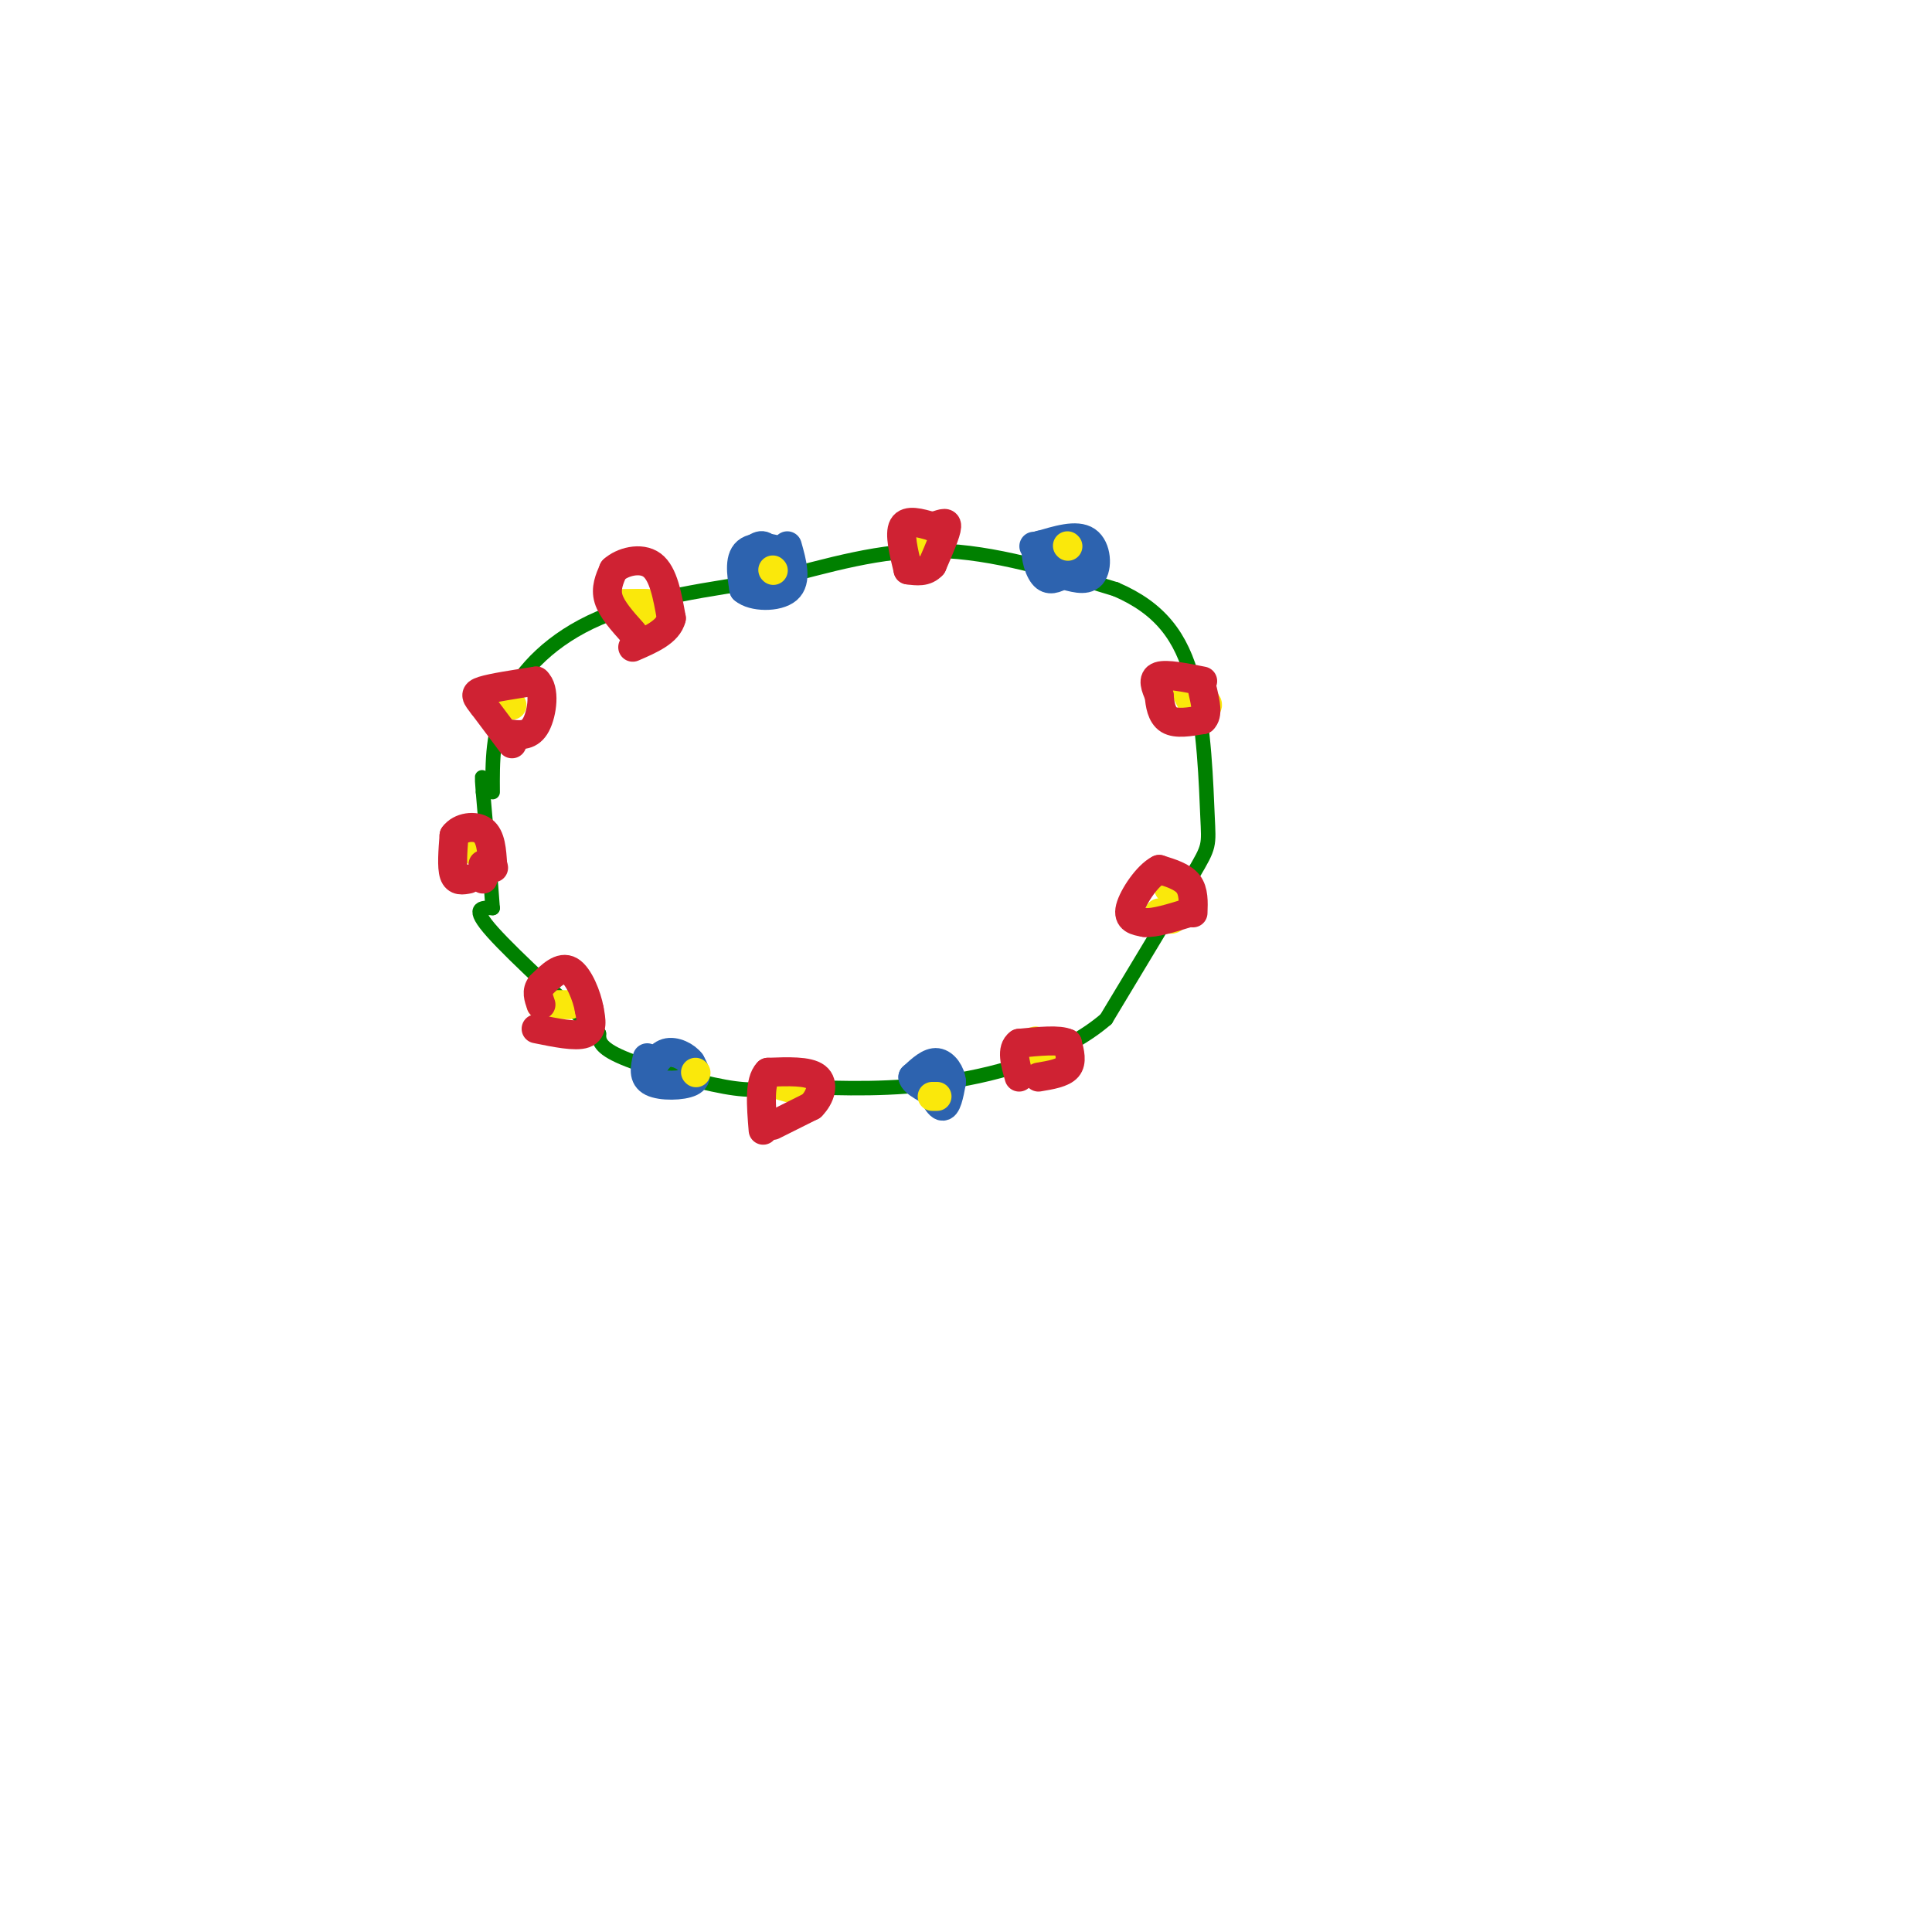 <svg viewBox='0 0 400 400' version='1.1' xmlns='http://www.w3.org/2000/svg' xmlns:xlink='http://www.w3.org/1999/xlink'><g fill='none' stroke='#008000' stroke-width='3' stroke-linecap='round' stroke-linejoin='round'><path d='M102,164c-0.044,-6.311 -0.089,-12.622 3,-19c3.089,-6.378 9.311,-12.822 19,-17c9.689,-4.178 22.844,-6.089 36,-8'/><path d='M160,120c11.511,-2.933 22.289,-6.267 34,-6c11.711,0.267 24.356,4.133 37,8'/><path d='M231,122c9.175,3.939 13.614,9.788 16,19c2.386,9.212 2.719,21.788 3,28c0.281,6.212 0.509,6.061 -3,12c-3.509,5.939 -10.754,17.970 -18,30'/><path d='M229,211c-8.756,7.511 -21.644,11.289 -33,13c-11.356,1.711 -21.178,1.356 -31,1'/><path d='M165,225c-7.000,0.452 -9.000,1.083 -15,0c-6.000,-1.083 -16.000,-3.881 -21,-6c-5.000,-2.119 -5.000,-3.560 -5,-5'/><path d='M124,214c-5.667,-5.222 -17.333,-15.778 -22,-21c-4.667,-5.222 -2.333,-5.111 0,-5'/><path d='M102,188c-0.333,-4.833 -1.167,-14.417 -2,-24'/><path d='M100,164c-0.333,-4.333 -0.167,-3.167 0,-2'/></g>
<g fill='none' stroke='#fae80b' stroke-width='6' stroke-linecap='round' stroke-linejoin='round'><path d='M135,128c0.000,0.000 -4.000,-2.000 -4,-2'/><path d='M131,126c0.311,-0.533 3.089,-0.867 3,-1c-0.089,-0.133 -3.044,-0.067 -6,0'/><path d='M128,125c0.500,0.000 4.750,0.000 9,0'/><path d='M193,111c0.000,0.000 -2.000,3.000 -2,3'/><path d='M245,142c0.000,0.000 2.000,4.000 2,4'/><path d='M247,146c1.111,0.756 2.889,0.644 3,0c0.111,-0.644 -1.444,-1.822 -3,-3'/><path d='M240,189c1.250,0.917 2.500,1.833 3,1c0.500,-0.833 0.250,-3.417 0,-6'/><path d='M243,184c-0.167,-1.000 -0.583,-0.500 -1,0'/><path d='M217,219c-1.244,0.733 -2.489,1.467 -2,2c0.489,0.533 2.711,0.867 3,0c0.289,-0.867 -1.356,-2.933 -3,-5'/><path d='M215,216c-0.667,-0.833 -0.833,-0.417 -1,0'/><path d='M166,226c0.000,0.000 -7.000,-2.000 -7,-2'/><path d='M118,208c0.000,0.000 -6.000,0.000 -6,0'/><path d='M100,177c0.000,0.000 -2.000,-1.000 -2,-1'/><path d='M105,146c0.000,0.000 1.000,0.000 1,0'/></g>
<g fill='none' stroke='#cf2233' stroke-width='6' stroke-linecap='round' stroke-linejoin='round'><path d='M100,179c0.000,0.000 0.000,3.000 0,3'/><path d='M97,182c-1.250,0.250 -2.500,0.500 -3,-1c-0.500,-1.500 -0.250,-4.750 0,-8'/><path d='M94,173c1.244,-1.778 4.356,-2.222 6,-1c1.644,1.222 1.822,4.111 2,7'/><path d='M102,179c0.333,1.167 0.167,0.583 0,0'/><path d='M106,154c0.000,0.000 -6.000,-8.000 -6,-8'/><path d='M100,146c-1.422,-1.822 -1.978,-2.378 0,-3c1.978,-0.622 6.489,-1.311 11,-2'/><path d='M111,141c1.933,1.600 1.267,6.600 0,9c-1.267,2.400 -3.133,2.200 -5,2'/><path d='M131,131c-2.167,-2.417 -4.333,-4.833 -5,-7c-0.667,-2.167 0.167,-4.083 1,-6'/><path d='M127,118c1.756,-1.644 5.644,-2.756 8,-1c2.356,1.756 3.178,6.378 4,11'/><path d='M139,128c-0.667,2.833 -4.333,4.417 -8,6'/><path d='M188,118c-0.917,-3.750 -1.833,-7.500 -1,-9c0.833,-1.500 3.417,-0.750 6,0'/><path d='M193,109c1.733,-0.356 3.067,-1.244 3,0c-0.067,1.244 -1.533,4.622 -3,8'/><path d='M193,117c-1.333,1.500 -3.167,1.250 -5,1'/><path d='M249,141c-3.750,-0.750 -7.500,-1.500 -9,-1c-1.500,0.500 -0.750,2.250 0,4'/><path d='M240,144c0.133,1.733 0.467,4.067 2,5c1.533,0.933 4.267,0.467 7,0'/><path d='M249,149c1.167,-1.000 0.583,-3.500 0,-6'/><path d='M247,189c0.083,-2.250 0.167,-4.500 -1,-6c-1.167,-1.500 -3.583,-2.250 -6,-3'/><path d='M240,180c-2.400,1.178 -5.400,5.622 -6,8c-0.600,2.378 1.200,2.689 3,3'/><path d='M237,191c2.000,0.167 5.500,-0.917 9,-2'/><path d='M215,223c2.500,-0.417 5.000,-0.833 6,-2c1.000,-1.167 0.500,-3.083 0,-5'/><path d='M221,216c-1.667,-0.833 -5.833,-0.417 -10,0'/><path d='M211,216c-1.667,1.167 -0.833,4.083 0,7'/><path d='M160,233c0.000,0.000 8.000,-4.000 8,-4'/><path d='M168,229c1.911,-1.911 2.689,-4.689 1,-6c-1.689,-1.311 -5.844,-1.156 -10,-1'/><path d='M159,222c-1.833,1.833 -1.417,6.917 -1,12'/><path d='M111,213c4.083,0.833 8.167,1.667 10,1c1.833,-0.667 1.417,-2.833 1,-5'/><path d='M122,209c-0.467,-2.689 -2.133,-6.911 -4,-8c-1.867,-1.089 -3.933,0.956 -6,3'/><path d='M112,204c-1.000,1.167 -0.500,2.583 0,4'/></g>
<g fill='none' stroke='#2d63af' stroke-width='6' stroke-linecap='round' stroke-linejoin='round'><path d='M161,118c-0.917,-2.333 -1.833,-4.667 -3,-5c-1.167,-0.333 -2.583,1.333 -4,3'/><path d='M154,116c0.578,1.578 4.022,4.022 6,4c1.978,-0.022 2.489,-2.511 3,-5'/><path d='M163,115c-1.267,-1.356 -5.933,-2.244 -8,-1c-2.067,1.244 -1.533,4.622 -1,8'/><path d='M154,122c1.844,1.644 6.956,1.756 9,0c2.044,-1.756 1.022,-5.378 0,-9'/><path d='M222,116c-2.978,-1.933 -5.956,-3.867 -7,-3c-1.044,0.867 -0.156,4.533 1,6c1.156,1.467 2.578,0.733 4,0'/><path d='M220,119c1.917,0.429 4.708,1.500 6,0c1.292,-1.500 1.083,-5.571 -1,-7c-2.083,-1.429 -6.042,-0.214 -10,1'/><path d='M215,113c-1.667,0.167 -0.833,0.083 0,0'/><path d='M191,222c1.500,3.333 3.000,6.667 4,7c1.000,0.333 1.500,-2.333 2,-5'/><path d='M197,224c-0.133,-1.800 -1.467,-3.800 -3,-4c-1.533,-0.200 -3.267,1.400 -5,3'/><path d='M189,223c0.167,1.167 3.083,2.583 6,4'/><path d='M134,219c-0.467,2.022 -0.933,4.044 1,5c1.933,0.956 6.267,0.844 8,0c1.733,-0.844 0.867,-2.422 0,-4'/><path d='M143,220c-0.933,-1.289 -3.267,-2.511 -5,-2c-1.733,0.511 -2.867,2.756 -4,5'/></g>
<g fill='none' stroke='#fae80b' stroke-width='6' stroke-linecap='round' stroke-linejoin='round'><path d='M194,227c0.000,0.000 -1.000,0.000 -1,0'/><path d='M144,222c0.000,0.000 0.100,0.100 0.1,0.1'/><path d='M160,118c0.000,0.000 0.100,0.100 0.1,0.1'/><path d='M221,113c0.000,0.000 0.100,0.100 0.1,0.1'/></g>
</svg>